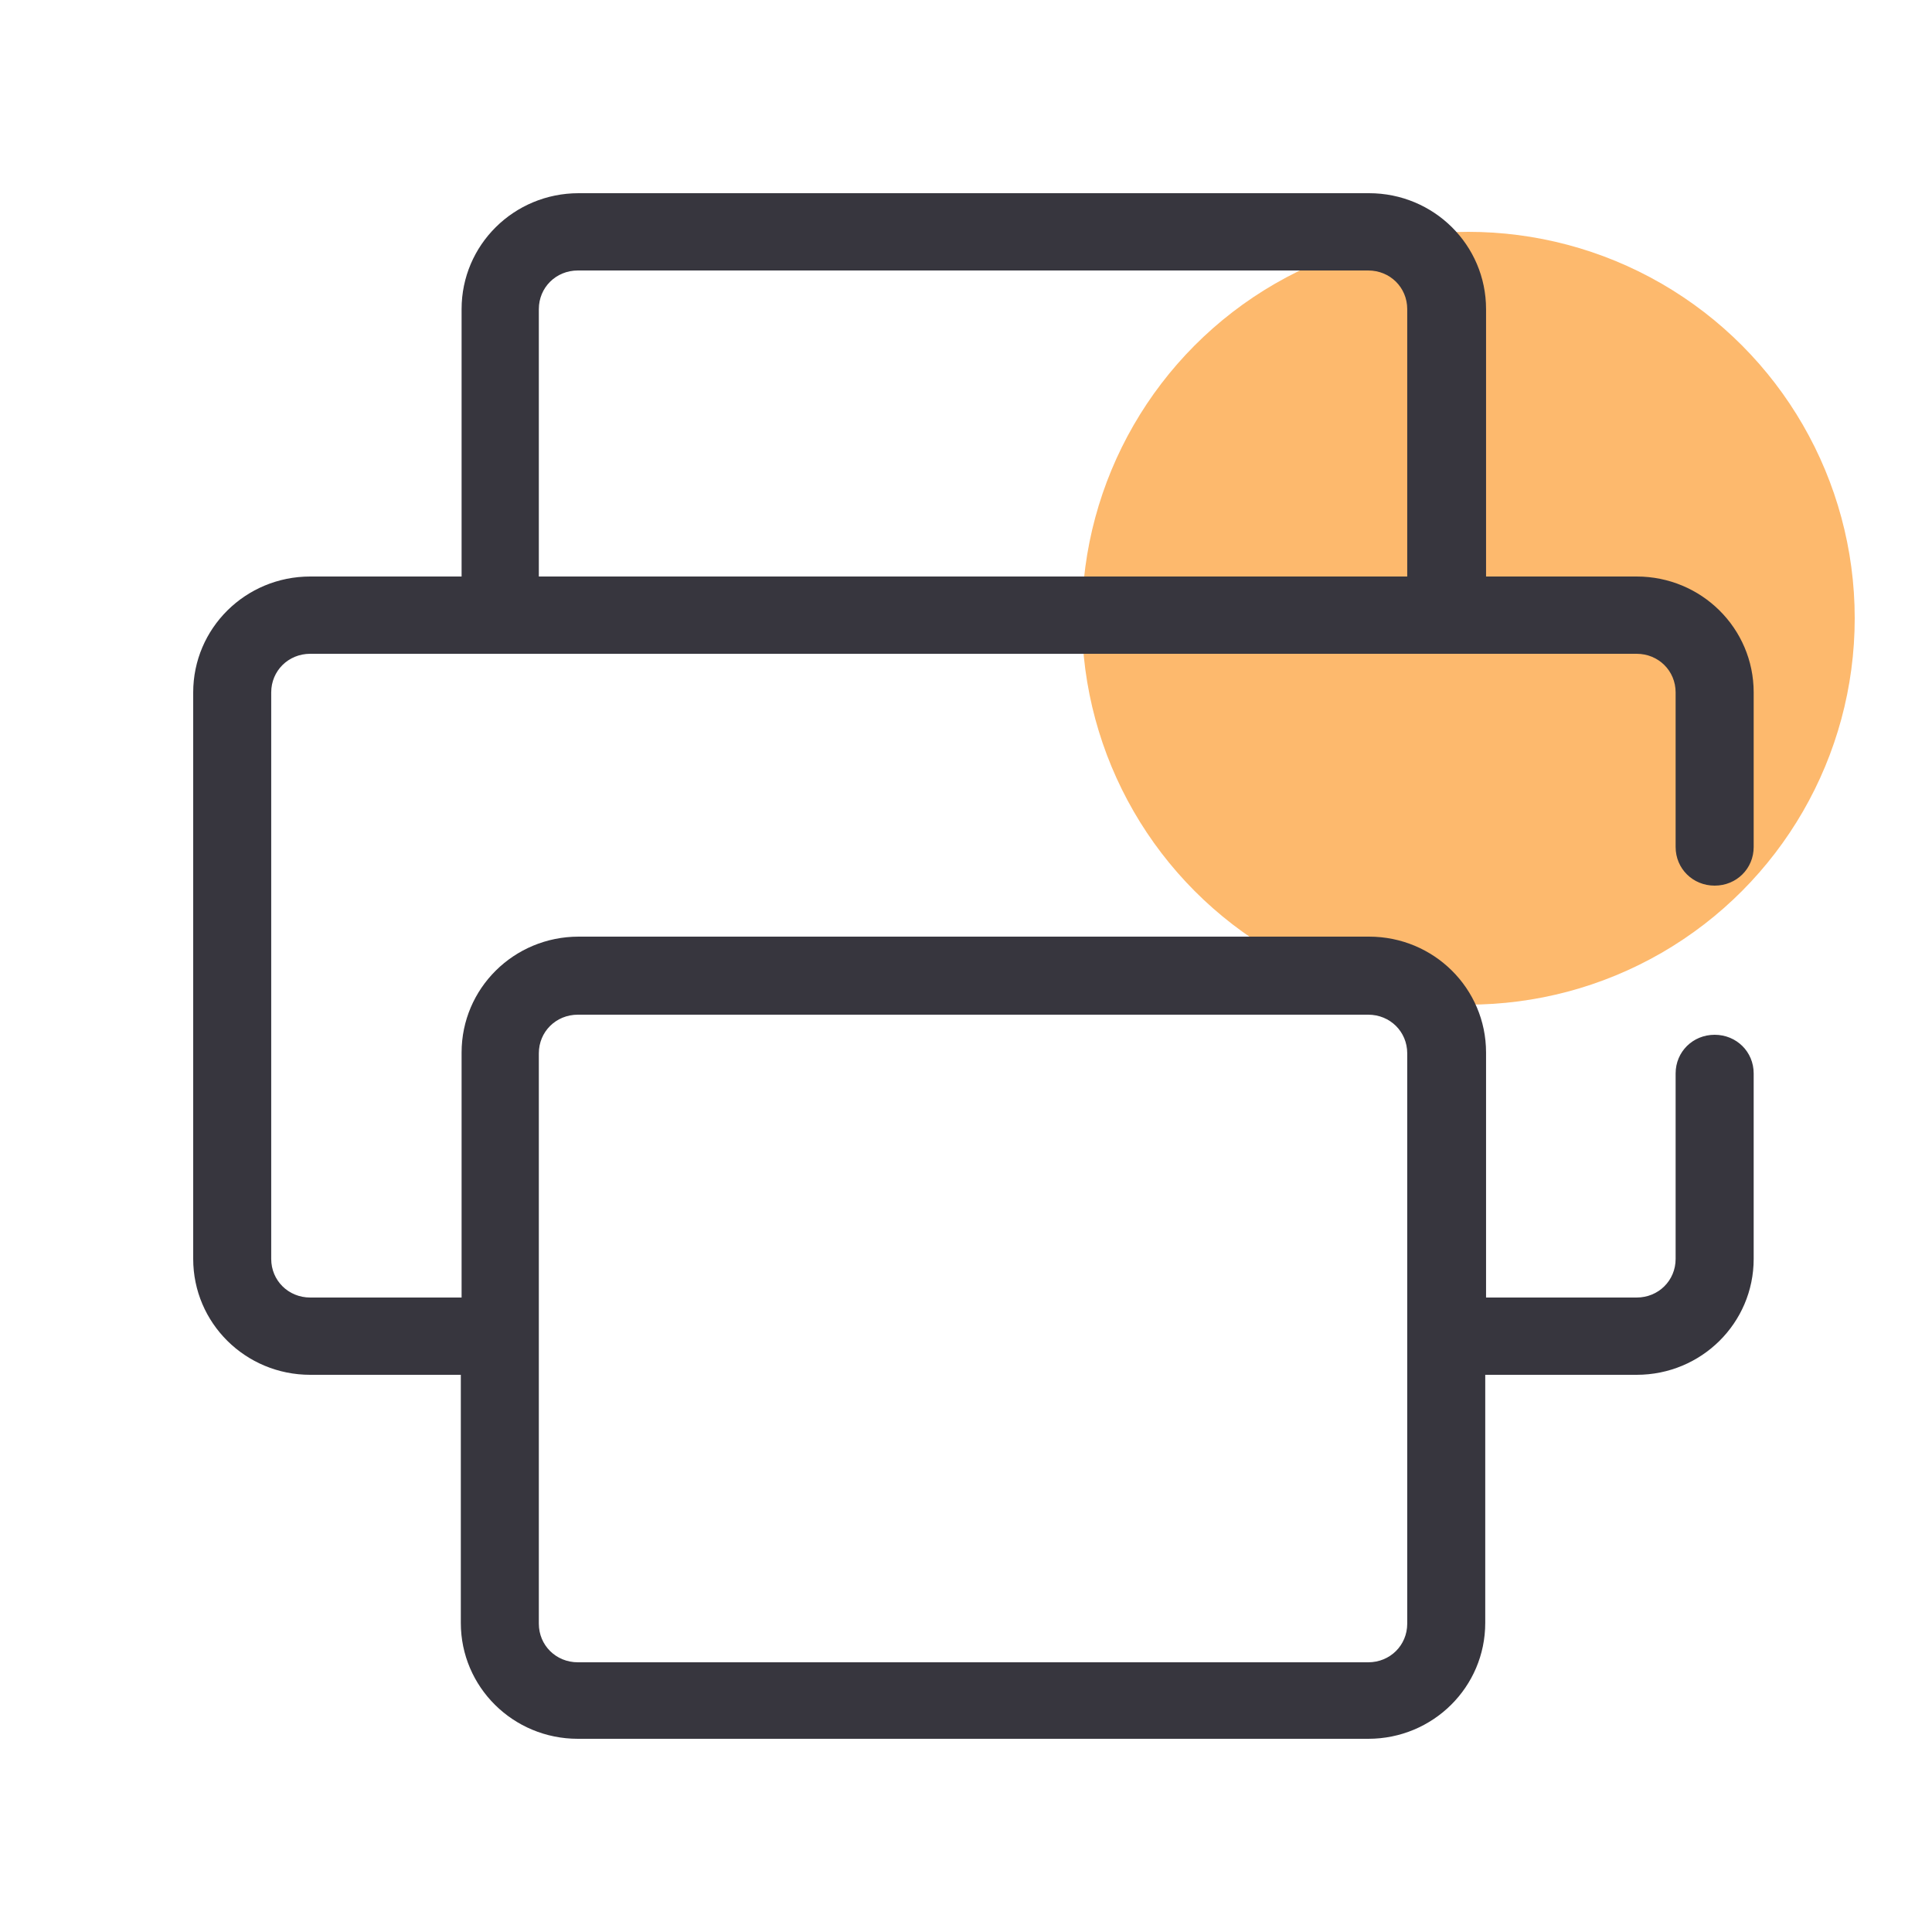 <svg width="50" height="50" viewBox="0 0 50 50" fill="none" xmlns="http://www.w3.org/2000/svg">
<circle opacity="0.6" cx="38" cy="16" r="10" fill="#FC8A0D"/>
<path d="M44.375 22.92C44.94 22.92 45.385 22.48 45.385 21.92V17.92C45.385 16.26 44.032 14.92 42.356 14.92H38.459V8C38.459 6.34 37.106 5 35.43 5H14.975C13.299 5 11.946 6.34 11.946 8V14.92H8.029C6.353 14.92 5 16.26 5 17.92V32.58C5 34.24 6.353 35.58 8.029 35.58H11.926V42C11.926 43.66 13.279 45 14.955 45H35.41C37.086 45 38.438 43.66 38.438 42V35.58H42.356C44.032 35.58 45.385 34.24 45.385 32.58V27.78C45.385 27.22 44.94 26.78 44.375 26.78C43.81 26.78 43.365 27.22 43.365 27.78V32.58C43.365 33.14 42.921 33.58 42.356 33.58H38.459V27.24C38.459 25.58 37.106 24.24 35.43 24.24H14.975C13.299 24.24 11.946 25.58 11.946 27.24V33.58H8.029C7.463 33.58 7.019 33.14 7.019 32.58V17.92C7.019 17.36 7.463 16.92 8.029 16.92H42.356C42.921 16.92 43.365 17.36 43.365 17.92V21.92C43.365 22.48 43.81 22.92 44.375 22.92ZM13.945 27.26C13.945 26.7 14.389 26.26 14.955 26.26H35.41C35.975 26.26 36.419 26.7 36.419 27.26V42.02C36.419 42.58 35.975 43.02 35.41 43.02H14.955C14.389 43.02 13.945 42.58 13.945 42.02V27.26ZM13.945 14.92V8C13.945 7.44 14.389 7 14.955 7H35.41C35.975 7 36.419 7.44 36.419 8V14.92H13.945Z" fill="#37363E"/>
</svg>
